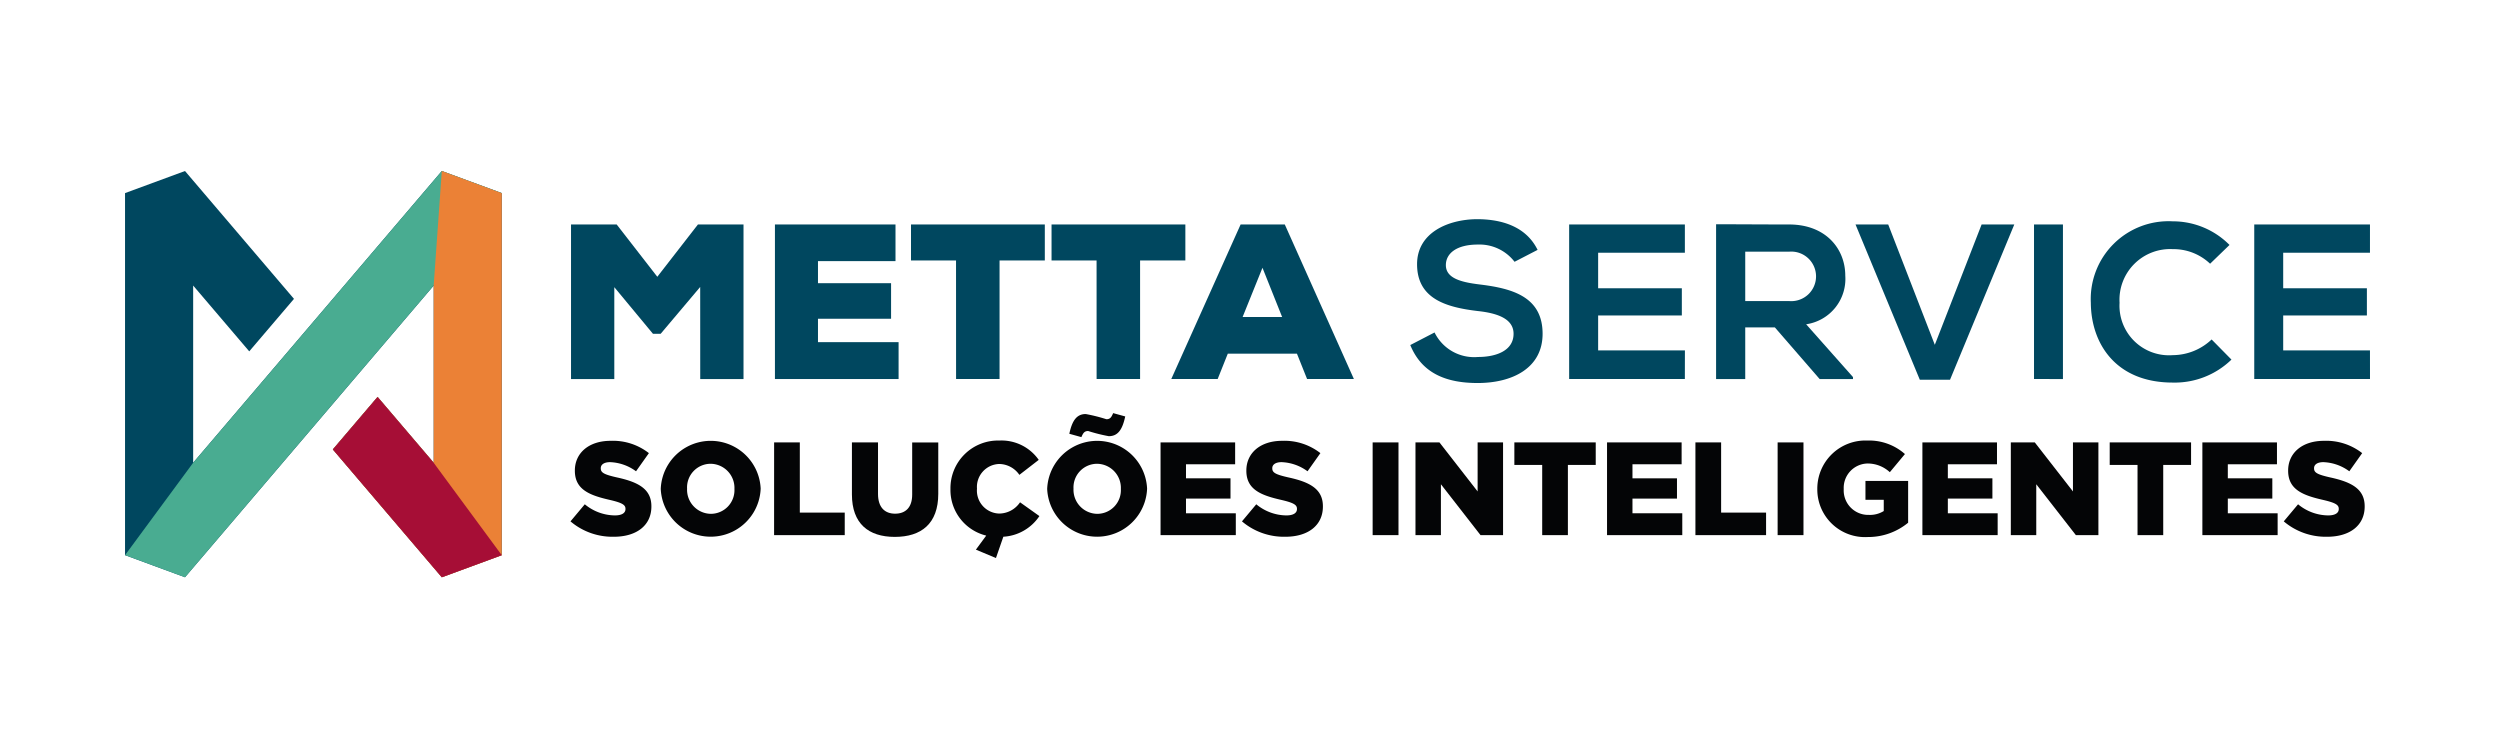 <svg xmlns="http://www.w3.org/2000/svg" xmlns:xlink="http://www.w3.org/1999/xlink" width="230" height="69" viewBox="0 0 230 69">
  <defs>
    <clipPath id="clip-Metta-logo-2020-2_1">
      <rect width="230" height="69"/>
    </clipPath>
  </defs>
  <g id="Metta-logo-2020-2_1" data-name="Metta-logo-2020-2 – 1" clip-path="url(#clip-Metta-logo-2020-2_1)">
    <g id="Grupo_51" data-name="Grupo 51" transform="translate(-50.764 -666.887)">
      <g id="Grupo_50" data-name="Grupo 50" transform="translate(103.249 687.05)">
        <g id="Grupo_48" data-name="Grupo 48" transform="translate(0.049)" style="mix-blend-mode: multiply;isolation: isolate">
          <path id="Caminho_1355" data-name="Caminho 1355" d="M171.515,700.039l-3.636,4.307h-.711l-3.555-4.288v8.452h-3.982V694.29h4.2l3.738,4.813,3.738-4.813H175.5v14.22h-3.982Z" transform="translate(-159.631 -693.802)" fill="#00475f"/>
          <path id="Caminho_1356" data-name="Caminho 1356" d="M215.524,708.51H204.148V694.29H215.24v3.372h-7.132v2.031h6.725v3.271h-6.725v2.153h7.416Z" transform="translate(-185.388 -693.802)" fill="#00475f"/>
          <path id="Caminho_1357" data-name="Caminho 1357" d="M238,697.6h-4.143V694.29h12.311V697.6h-4.164v10.91h-4Z" transform="translate(-202.579 -693.802)" fill="#00475f"/>
          <path id="Caminho_1358" data-name="Caminho 1358" d="M268.677,697.6h-4.143V694.29h12.311V697.6H272.68v10.91h-4Z" transform="translate(-220.326 -693.802)" fill="#00475f"/>
          <path id="Caminho_1359" data-name="Caminho 1359" d="M302.232,706.174h-6.36l-.933,2.336h-4.268l6.38-14.22h4.063l6.358,14.22h-4.306Zm-3.17-7.9-1.828,4.53h3.637Z" transform="translate(-235.448 -693.802)" fill="#00475f"/>
          <path id="Caminho_1360" data-name="Caminho 1360" d="M352.449,697.053a4.072,4.072,0,0,0-3.373-1.586c-1.991,0-2.946.834-2.946,1.89,0,1.239,1.463,1.584,3.17,1.789,2.966.365,5.729,1.137,5.729,4.53,0,3.17-2.8,4.53-5.973,4.53-2.9,0-5.139-.893-6.2-3.494l2.233-1.157a4.057,4.057,0,0,0,4,2.255c1.685,0,3.269-.59,3.269-2.134,0-1.342-1.4-1.89-3.291-2.092-2.9-.345-5.586-1.118-5.586-4.307,0-2.926,2.884-4.123,5.5-4.145,2.215,0,4.51.631,5.588,2.825Z" transform="translate(-265.644 -693.131)" fill="#00475f"/>
          <path id="Caminho_1361" data-name="Caminho 1361" d="M388.178,708.51H377.533V694.29h10.646v2.6H380.2v3.271h7.7v2.5h-7.7v3.212h7.983Z" transform="translate(-285.705 -693.802)" fill="#00475f"/>
          <path id="Caminho_1362" data-name="Caminho 1362" d="M422.207,708.483h-3.069l-4.123-4.754h-2.723v4.754H409.61v-14.24c2.255,0,4.51.02,6.765.02,3.352.02,5.121,2.255,5.121,4.712a4.219,4.219,0,0,1-3.6,4.47l4.308,4.856Zm-9.915-11.721v4.55h4.083a2.28,2.28,0,1,0,0-4.55Z" transform="translate(-304.264 -693.774)" fill="#00475f"/>
          <path id="Caminho_1363" data-name="Caminho 1363" d="M448.744,708.572h-2.783l-5.913-14.282h3.007l4.288,11.072,4.306-11.072h3.007Z" transform="translate(-321.874 -693.802)" fill="#00475f"/>
          <path id="Caminho_1364" data-name="Caminho 1364" d="M479.016,708.51V694.29h2.662v14.22Z" transform="translate(-344.421 -693.802)" fill="#00475f"/>
          <path id="Caminho_1365" data-name="Caminho 1365" d="M504.354,706.332a7.489,7.489,0,0,1-5.4,2.114c-5.282,0-7.517-3.637-7.537-7.335a7.158,7.158,0,0,1,7.537-7.5,7.332,7.332,0,0,1,5.221,2.174l-1.786,1.727a4.884,4.884,0,0,0-3.434-1.342,4.661,4.661,0,0,0-4.895,4.937,4.558,4.558,0,0,0,4.895,4.816,5.237,5.237,0,0,0,3.575-1.443Z" transform="translate(-351.594 -693.412)" fill="#00475f"/>
          <path id="Caminho_1366" data-name="Caminho 1366" d="M537.749,708.51H527.1V694.29h10.646v2.6h-7.983v3.271h7.7v2.5h-7.7v3.212h7.983Z" transform="translate(-372.243 -693.802)" fill="#00475f"/>
        </g>
        <g id="Grupo_49" data-name="Grupo 49" transform="translate(0 17.844)">
          <path id="Caminho_1367" data-name="Caminho 1367" d="M159.514,748.932l1.316-1.572a4.4,4.4,0,0,0,2.767,1.024c.635,0,.976-.218.976-.585v-.024c0-.353-.282-.548-1.439-.816-1.816-.415-3.218-.927-3.218-2.682v-.026c0-1.584,1.255-2.73,3.3-2.73a5.369,5.369,0,0,1,3.511,1.133l-1.183,1.67a4.284,4.284,0,0,0-2.39-.84c-.572,0-.854.242-.854.548v.024c0,.391.294.562,1.475.83,1.963.426,3.182,1.06,3.182,2.656v.026c0,1.743-1.378,2.779-3.45,2.779A5.96,5.96,0,0,1,159.514,748.932Z" transform="translate(-159.514 -738.973)" fill="#040506"/>
          <path id="Caminho_1368" data-name="Caminho 1368" d="M179.221,745.925V745.9a4.6,4.6,0,0,1,9.191-.024v.024a4.6,4.6,0,0,1-9.191.024Zm6.779,0V745.9a2.22,2.22,0,0,0-2.2-2.3,2.175,2.175,0,0,0-2.158,2.281v.024a2.216,2.216,0,0,0,2.184,2.3A2.177,2.177,0,0,0,186,745.925Z" transform="translate(-170.916 -738.94)" fill="#040506"/>
          <path id="Caminho_1369" data-name="Caminho 1369" d="M203.969,741.87h2.364v6.46h4.133V750.4h-6.5Z" transform="translate(-185.235 -739.175)" fill="#040506"/>
          <path id="Caminho_1370" data-name="Caminho 1370" d="M220.954,746.66v-4.79h2.4v4.741c0,1.231.621,1.816,1.572,1.816s1.572-.56,1.572-1.754v-4.8h2.4V746.6c0,2.755-1.572,3.962-4,3.962S220.954,749.33,220.954,746.66Z" transform="translate(-195.062 -739.175)" fill="#040506"/>
          <path id="Caminho_1371" data-name="Caminho 1371" d="M244.8,751.5l.951-1.292a4.316,4.316,0,0,1-3.291-4.278V745.9a4.383,4.383,0,0,1,4.5-4.437,4.18,4.18,0,0,1,3.621,1.779l-1.78,1.378a2.283,2.283,0,0,0-1.864-1,2.111,2.111,0,0,0-2.037,2.257v.024a2.11,2.11,0,0,0,2.037,2.279,2.331,2.331,0,0,0,1.925-1.036l1.781,1.268a4.285,4.285,0,0,1-3.317,1.9l-.681,1.961Z" transform="translate(-207.503 -738.94)" fill="#040506"/>
          <path id="Caminho_1372" data-name="Caminho 1372" d="M263.582,742.459v-.024a4.6,4.6,0,0,1,9.191-.024v.024a4.6,4.6,0,0,1-9.191.024Zm2.037-5.084c.256-1.2.671-1.816,1.511-1.816a15.1,15.1,0,0,1,1.9.477c.341,0,.464-.182.621-.562l1.11.306c-.256,1.207-.671,1.816-1.51,1.816a15.145,15.145,0,0,1-1.9-.476c-.341,0-.464.185-.621.562Zm4.742,5.084v-.024a2.219,2.219,0,0,0-2.2-2.3,2.175,2.175,0,0,0-2.158,2.281v.024a2.216,2.216,0,0,0,2.184,2.3A2.177,2.177,0,0,0,270.361,742.459Z" transform="translate(-219.726 -735.474)" fill="#040506"/>
          <path id="Caminho_1373" data-name="Caminho 1373" d="M288.33,741.87h6.862v2.011h-4.522v1.292h4.095v1.864h-4.095v1.354h4.583V750.4H288.33Z" transform="translate(-234.044 -739.175)" fill="#040506"/>
          <path id="Caminho_1374" data-name="Caminho 1374" d="M306.1,748.932l1.316-1.572a4.4,4.4,0,0,0,2.767,1.024c.635,0,.977-.218.977-.585v-.024c0-.353-.282-.548-1.439-.816-1.816-.415-3.218-.927-3.218-2.682v-.026c0-1.584,1.255-2.73,3.3-2.73a5.37,5.37,0,0,1,3.512,1.133l-1.183,1.67a4.285,4.285,0,0,0-2.39-.84c-.571,0-.853.242-.853.548v.024c0,.391.294.562,1.475.83,1.963.426,3.182,1.06,3.182,2.656v.026c0,1.743-1.378,2.779-3.45,2.779A5.96,5.96,0,0,1,306.1,748.932Z" transform="translate(-244.324 -738.973)" fill="#040506"/>
          <path id="Caminho_1375" data-name="Caminho 1375" d="M334.632,741.87h2.378V750.4h-2.378Z" transform="translate(-260.834 -739.175)" fill="#040506"/>
          <path id="Caminho_1376" data-name="Caminho 1376" d="M343.982,741.87h2.205l3.512,4.51v-4.51h2.34V750.4h-2.073l-3.644-4.681V750.4h-2.34Z" transform="translate(-266.243 -739.175)" fill="#040506"/>
          <path id="Caminho_1377" data-name="Caminho 1377" d="M368.13,743.94h-2.561v-2.07h7.486v2.07h-2.561V750.4H368.13Z" transform="translate(-278.733 -739.175)" fill="#040506"/>
          <path id="Caminho_1378" data-name="Caminho 1378" d="M385.8,741.87h6.862v2.011H388.14v1.292h4.095v1.864H388.14v1.354h4.583V750.4H385.8Z" transform="translate(-290.438 -739.175)" fill="#040506"/>
          <path id="Caminho_1379" data-name="Caminho 1379" d="M405.1,741.87h2.364v6.46H411.6V750.4h-6.5Z" transform="translate(-301.606 -739.175)" fill="#040506"/>
          <path id="Caminho_1380" data-name="Caminho 1380" d="M423.044,741.87h2.378V750.4h-2.378Z" transform="translate(-311.987 -739.175)" fill="#040506"/>
          <path id="Caminho_1381" data-name="Caminho 1381" d="M431.7,745.925V745.9a4.43,4.43,0,0,1,4.6-4.437,4.974,4.974,0,0,1,3.462,1.243l-1.39,1.669a3.009,3.009,0,0,0-2.06-.8,2.241,2.241,0,0,0-2.181,2.34v.024a2.253,2.253,0,0,0,2.317,2.364,2.4,2.4,0,0,0,1.365-.354v-1.036h-1.683v-1.731h3.926v3.841a5.777,5.777,0,0,1-3.706,1.316A4.387,4.387,0,0,1,431.7,745.925Z" transform="translate(-316.993 -738.94)" fill="#040506"/>
          <path id="Caminho_1382" data-name="Caminho 1382" d="M454.65,741.87h6.862v2.011H456.99v1.292h4.1v1.864h-4.1v1.354h4.583V750.4H454.65Z" transform="translate(-330.274 -739.175)" fill="#040506"/>
          <path id="Caminho_1383" data-name="Caminho 1383" d="M473.953,741.87h2.205l3.511,4.51v-4.51h2.341V750.4h-2.073l-3.644-4.681V750.4h-2.34Z" transform="translate(-341.442 -739.175)" fill="#040506"/>
          <path id="Caminho_1384" data-name="Caminho 1384" d="M498.1,743.94H495.54v-2.07h7.485v2.07h-2.561V750.4H498.1Z" transform="translate(-353.932 -739.175)" fill="#040506"/>
          <path id="Caminho_1385" data-name="Caminho 1385" d="M515.77,741.87h6.862v2.011h-4.522v1.292h4.095v1.864h-4.095v1.354h4.583V750.4H515.77Z" transform="translate(-365.636 -739.175)" fill="#040506"/>
          <path id="Caminho_1386" data-name="Caminho 1386" d="M533.537,748.932l1.316-1.572a4.4,4.4,0,0,0,2.767,1.024c.635,0,.977-.218.977-.585v-.024c0-.353-.282-.548-1.439-.816-1.816-.415-3.218-.927-3.218-2.682v-.026c0-1.584,1.255-2.73,3.3-2.73a5.369,5.369,0,0,1,3.511,1.133l-1.183,1.67a4.284,4.284,0,0,0-2.39-.84c-.572,0-.854.242-.854.548v.024c0,.391.294.562,1.475.83,1.963.426,3.182,1.06,3.182,2.656v.026c0,1.743-1.378,2.779-3.45,2.779A5.96,5.96,0,0,1,533.537,748.932Z" transform="translate(-375.916 -738.973)" fill="#040506"/>
        </g>
      </g>
      <path id="Caminho_1387" data-name="Caminho 1387" d="M91.411,682.62,79.6,696.478l-4.117,4.829-6.948,8.151v-16.3l5.16,6.054,4.116-4.829L67.783,682.62l-5.516,2.032v33.31l5.516,2.032L79.6,706.137l4.116-4.829,6.948-8.151v16.3L85.5,703.4l-4.116,4.829,10.026,11.761,5.516-2.032v-33.31Z" fill="#00475f" style="mix-blend-mode: multiply;isolation: isolate"/>
      <path id="Caminho_1388" data-name="Caminho 1388" d="M91.411,682.621,79.6,696.479l-4.117,4.829-6.948,8.152-6.265,8.5L67.783,720,79.6,706.138l4.116-4.829,6.948-8.151,6.265-8.5Z" transform="translate(0 -0.001)" fill="#49ac91"/>
      <path id="Caminho_1389" data-name="Caminho 1389" d="M117.659,682.621q-.375,5.268-.749,10.536v16.3l-5.16-6.054-4.116,4.829L117.659,720l5.516-2.032v-33.31Z" transform="translate(-26.248 -0.001)" fill="#eb8136"/>
      <path id="Caminho_1390" data-name="Caminho 1390" d="M116.91,738l-5.16-6.054-4.116,4.829,10.026,11.761,5.516-2.032Z" transform="translate(-26.248 -28.536)" fill="#a60e36"/>
    </g>
  </g>
</svg>
